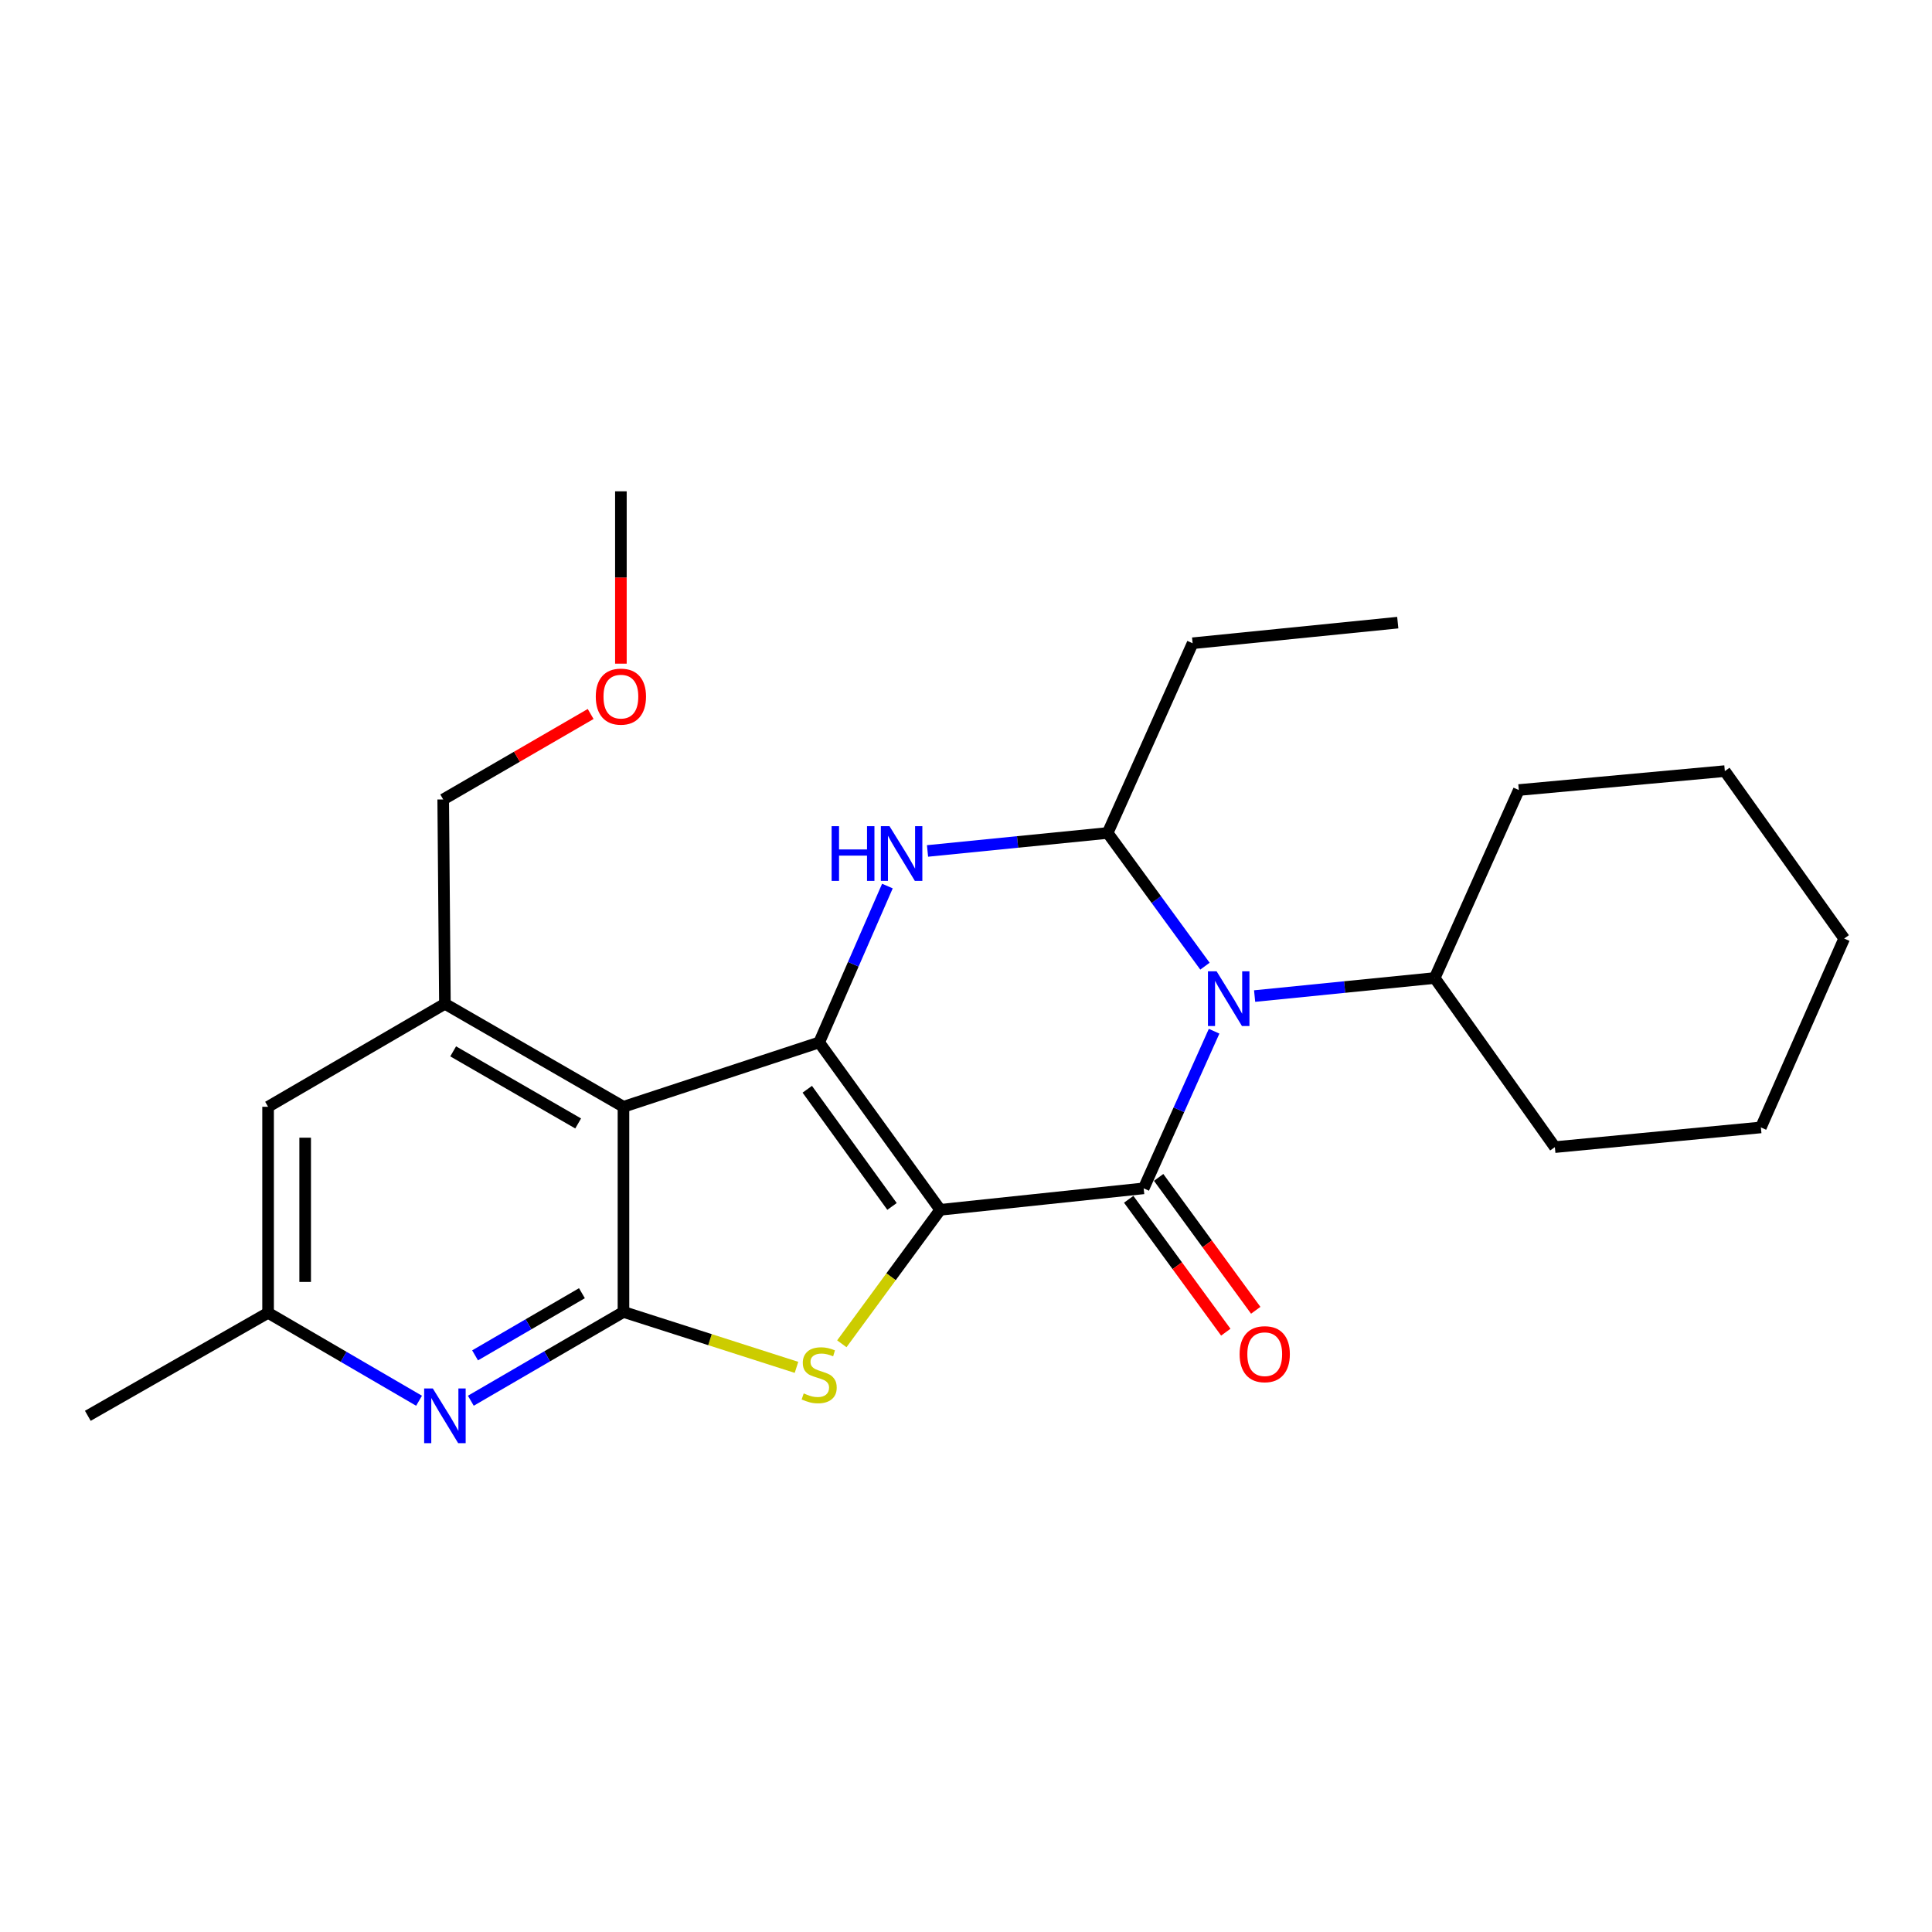 <?xml version='1.0' encoding='iso-8859-1'?>
<svg version='1.1' baseProfile='full'
              xmlns='http://www.w3.org/2000/svg'
                      xmlns:rdkit='http://www.rdkit.org/xml'
                      xmlns:xlink='http://www.w3.org/1999/xlink'
                  xml:space='preserve'
width='1000px' height='1000px' viewBox='0 0 1000 1000'>
<!-- END OF HEADER -->
<rect style='opacity:1.0;fill:#FFFFFF;stroke:none' width='1000' height='1000' x='0' y='0'> </rect>
<path class='bond-0' d='M 486.66,626.197 L 424.001,539.556' style='fill:none;fill-rule:evenodd;stroke:#000000;stroke-width:6px;stroke-linecap:butt;stroke-linejoin:miter;stroke-opacity:1' />
<path class='bond-0' d='M 461.708,624.449 L 417.846,563.8' style='fill:none;fill-rule:evenodd;stroke:#000000;stroke-width:6px;stroke-linecap:butt;stroke-linejoin:miter;stroke-opacity:1' />
<path class='bond-1' d='M 486.66,626.197 L 591.963,615.086' style='fill:none;fill-rule:evenodd;stroke:#000000;stroke-width:6px;stroke-linecap:butt;stroke-linejoin:miter;stroke-opacity:1' />
<path class='bond-3' d='M 486.66,626.197 L 461.193,660.869' style='fill:none;fill-rule:evenodd;stroke:#000000;stroke-width:6px;stroke-linecap:butt;stroke-linejoin:miter;stroke-opacity:1' />
<path class='bond-3' d='M 461.193,660.869 L 435.727,695.541' style='fill:none;fill-rule:evenodd;stroke:#CCCC00;stroke-width:6px;stroke-linecap:butt;stroke-linejoin:miter;stroke-opacity:1' />
<path class='bond-4' d='M 424.001,539.556 L 322.707,572.869' style='fill:none;fill-rule:evenodd;stroke:#000000;stroke-width:6px;stroke-linecap:butt;stroke-linejoin:miter;stroke-opacity:1' />
<path class='bond-6' d='M 424.001,539.556 L 441.662,499.087' style='fill:none;fill-rule:evenodd;stroke:#000000;stroke-width:6px;stroke-linecap:butt;stroke-linejoin:miter;stroke-opacity:1' />
<path class='bond-6' d='M 441.662,499.087 L 459.322,458.619' style='fill:none;fill-rule:evenodd;stroke:#0000FF;stroke-width:6px;stroke-linecap:butt;stroke-linejoin:miter;stroke-opacity:1' />
<path class='bond-2' d='M 591.963,615.086 L 610.191,574.421' style='fill:none;fill-rule:evenodd;stroke:#000000;stroke-width:6px;stroke-linecap:butt;stroke-linejoin:miter;stroke-opacity:1' />
<path class='bond-2' d='M 610.191,574.421 L 628.418,533.756' style='fill:none;fill-rule:evenodd;stroke:#0000FF;stroke-width:6px;stroke-linecap:butt;stroke-linejoin:miter;stroke-opacity:1' />
<path class='bond-10' d='M 584.214,620.748 L 609.342,655.138' style='fill:none;fill-rule:evenodd;stroke:#000000;stroke-width:6px;stroke-linecap:butt;stroke-linejoin:miter;stroke-opacity:1' />
<path class='bond-10' d='M 609.342,655.138 L 634.47,689.529' style='fill:none;fill-rule:evenodd;stroke:#FF0000;stroke-width:6px;stroke-linecap:butt;stroke-linejoin:miter;stroke-opacity:1' />
<path class='bond-10' d='M 599.712,609.424 L 624.84,643.814' style='fill:none;fill-rule:evenodd;stroke:#000000;stroke-width:6px;stroke-linecap:butt;stroke-linejoin:miter;stroke-opacity:1' />
<path class='bond-10' d='M 624.84,643.814 L 649.968,678.205' style='fill:none;fill-rule:evenodd;stroke:#FF0000;stroke-width:6px;stroke-linecap:butt;stroke-linejoin:miter;stroke-opacity:1' />
<path class='bond-7' d='M 623.686,500.091 L 598.499,465.615' style='fill:none;fill-rule:evenodd;stroke:#0000FF;stroke-width:6px;stroke-linecap:butt;stroke-linejoin:miter;stroke-opacity:1' />
<path class='bond-7' d='M 598.499,465.615 L 573.312,431.139' style='fill:none;fill-rule:evenodd;stroke:#000000;stroke-width:6px;stroke-linecap:butt;stroke-linejoin:miter;stroke-opacity:1' />
<path class='bond-13' d='M 649.39,515.561 L 695.993,510.891' style='fill:none;fill-rule:evenodd;stroke:#0000FF;stroke-width:6px;stroke-linecap:butt;stroke-linejoin:miter;stroke-opacity:1' />
<path class='bond-13' d='M 695.993,510.891 L 742.596,506.221' style='fill:none;fill-rule:evenodd;stroke:#000000;stroke-width:6px;stroke-linecap:butt;stroke-linejoin:miter;stroke-opacity:1' />
<path class='bond-5' d='M 412.262,707.745 L 367.485,693.401' style='fill:none;fill-rule:evenodd;stroke:#CCCC00;stroke-width:6px;stroke-linecap:butt;stroke-linejoin:miter;stroke-opacity:1' />
<path class='bond-5' d='M 367.485,693.401 L 322.707,679.056' style='fill:none;fill-rule:evenodd;stroke:#000000;stroke-width:6px;stroke-linecap:butt;stroke-linejoin:miter;stroke-opacity:1' />
<path class='bond-9' d='M 322.707,572.869 L 230.286,519.561' style='fill:none;fill-rule:evenodd;stroke:#000000;stroke-width:6px;stroke-linecap:butt;stroke-linejoin:miter;stroke-opacity:1' />
<path class='bond-9' d='M 299.254,581.499 L 234.559,544.184' style='fill:none;fill-rule:evenodd;stroke:#000000;stroke-width:6px;stroke-linecap:butt;stroke-linejoin:miter;stroke-opacity:1' />
<path class='bond-25' d='M 322.707,572.869 L 322.707,679.056' style='fill:none;fill-rule:evenodd;stroke:#000000;stroke-width:6px;stroke-linecap:butt;stroke-linejoin:miter;stroke-opacity:1' />
<path class='bond-8' d='M 322.707,679.056 L 283.203,702.038' style='fill:none;fill-rule:evenodd;stroke:#000000;stroke-width:6px;stroke-linecap:butt;stroke-linejoin:miter;stroke-opacity:1' />
<path class='bond-8' d='M 283.203,702.038 L 243.699,725.019' style='fill:none;fill-rule:evenodd;stroke:#0000FF;stroke-width:6px;stroke-linecap:butt;stroke-linejoin:miter;stroke-opacity:1' />
<path class='bond-8' d='M 301.204,669.36 L 273.552,685.447' style='fill:none;fill-rule:evenodd;stroke:#000000;stroke-width:6px;stroke-linecap:butt;stroke-linejoin:miter;stroke-opacity:1' />
<path class='bond-8' d='M 273.552,685.447 L 245.899,701.534' style='fill:none;fill-rule:evenodd;stroke:#0000FF;stroke-width:6px;stroke-linecap:butt;stroke-linejoin:miter;stroke-opacity:1' />
<path class='bond-26' d='M 480.085,440.452 L 526.699,435.795' style='fill:none;fill-rule:evenodd;stroke:#0000FF;stroke-width:6px;stroke-linecap:butt;stroke-linejoin:miter;stroke-opacity:1' />
<path class='bond-26' d='M 526.699,435.795 L 573.312,431.139' style='fill:none;fill-rule:evenodd;stroke:#000000;stroke-width:6px;stroke-linecap:butt;stroke-linejoin:miter;stroke-opacity:1' />
<path class='bond-14' d='M 573.312,431.139 L 617.299,332.949' style='fill:none;fill-rule:evenodd;stroke:#000000;stroke-width:6px;stroke-linecap:butt;stroke-linejoin:miter;stroke-opacity:1' />
<path class='bond-12' d='M 216.898,725.025 L 177.83,702.27' style='fill:none;fill-rule:evenodd;stroke:#0000FF;stroke-width:6px;stroke-linecap:butt;stroke-linejoin:miter;stroke-opacity:1' />
<path class='bond-12' d='M 177.83,702.27 L 138.761,679.515' style='fill:none;fill-rule:evenodd;stroke:#000000;stroke-width:6px;stroke-linecap:butt;stroke-linejoin:miter;stroke-opacity:1' />
<path class='bond-11' d='M 230.286,519.561 L 138.761,572.869' style='fill:none;fill-rule:evenodd;stroke:#000000;stroke-width:6px;stroke-linecap:butt;stroke-linejoin:miter;stroke-opacity:1' />
<path class='bond-15' d='M 230.286,519.561 L 229.401,413.8' style='fill:none;fill-rule:evenodd;stroke:#000000;stroke-width:6px;stroke-linecap:butt;stroke-linejoin:miter;stroke-opacity:1' />
<path class='bond-27' d='M 138.761,572.869 L 138.761,679.515' style='fill:none;fill-rule:evenodd;stroke:#000000;stroke-width:6px;stroke-linecap:butt;stroke-linejoin:miter;stroke-opacity:1' />
<path class='bond-27' d='M 157.955,588.866 L 157.955,663.518' style='fill:none;fill-rule:evenodd;stroke:#000000;stroke-width:6px;stroke-linecap:butt;stroke-linejoin:miter;stroke-opacity:1' />
<path class='bond-17' d='M 138.761,679.515 L 45.455,732.822' style='fill:none;fill-rule:evenodd;stroke:#000000;stroke-width:6px;stroke-linecap:butt;stroke-linejoin:miter;stroke-opacity:1' />
<path class='bond-18' d='M 742.596,506.221 L 804.797,593.748' style='fill:none;fill-rule:evenodd;stroke:#000000;stroke-width:6px;stroke-linecap:butt;stroke-linejoin:miter;stroke-opacity:1' />
<path class='bond-19' d='M 742.596,506.221 L 786.136,408.916' style='fill:none;fill-rule:evenodd;stroke:#000000;stroke-width:6px;stroke-linecap:butt;stroke-linejoin:miter;stroke-opacity:1' />
<path class='bond-21' d='M 617.299,332.949 L 723.476,322.275' style='fill:none;fill-rule:evenodd;stroke:#000000;stroke-width:6px;stroke-linecap:butt;stroke-linejoin:miter;stroke-opacity:1' />
<path class='bond-16' d='M 229.401,413.8 L 267.559,391.68' style='fill:none;fill-rule:evenodd;stroke:#000000;stroke-width:6px;stroke-linecap:butt;stroke-linejoin:miter;stroke-opacity:1' />
<path class='bond-16' d='M 267.559,391.68 L 305.717,369.559' style='fill:none;fill-rule:evenodd;stroke:#FF0000;stroke-width:6px;stroke-linecap:butt;stroke-linejoin:miter;stroke-opacity:1' />
<path class='bond-20' d='M 321.374,343.508 L 321.374,298.906' style='fill:none;fill-rule:evenodd;stroke:#FF0000;stroke-width:6px;stroke-linecap:butt;stroke-linejoin:miter;stroke-opacity:1' />
<path class='bond-20' d='M 321.374,298.906 L 321.374,254.305' style='fill:none;fill-rule:evenodd;stroke:#000000;stroke-width:6px;stroke-linecap:butt;stroke-linejoin:miter;stroke-opacity:1' />
<path class='bond-23' d='M 804.797,593.748 L 911.433,583.554' style='fill:none;fill-rule:evenodd;stroke:#000000;stroke-width:6px;stroke-linecap:butt;stroke-linejoin:miter;stroke-opacity:1' />
<path class='bond-22' d='M 786.136,408.916 L 892.771,399.127' style='fill:none;fill-rule:evenodd;stroke:#000000;stroke-width:6px;stroke-linecap:butt;stroke-linejoin:miter;stroke-opacity:1' />
<path class='bond-24' d='M 892.771,399.127 L 954.545,485.79' style='fill:none;fill-rule:evenodd;stroke:#000000;stroke-width:6px;stroke-linecap:butt;stroke-linejoin:miter;stroke-opacity:1' />
<path class='bond-28' d='M 911.433,583.554 L 954.545,485.79' style='fill:none;fill-rule:evenodd;stroke:#000000;stroke-width:6px;stroke-linecap:butt;stroke-linejoin:miter;stroke-opacity:1' />
<path  class='atom-3' d='M 629.711 502.746
L 638.991 517.746
Q 639.911 519.226, 641.391 521.906
Q 642.871 524.586, 642.951 524.746
L 642.951 502.746
L 646.711 502.746
L 646.711 531.066
L 642.831 531.066
L 632.871 514.666
Q 631.711 512.746, 630.471 510.546
Q 629.271 508.346, 628.911 507.666
L 628.911 531.066
L 625.231 531.066
L 625.231 502.746
L 629.711 502.746
' fill='#0000FF'/>
<path  class='atom-4' d='M 416.001 721.226
Q 416.321 721.346, 417.641 721.906
Q 418.961 722.466, 420.401 722.826
Q 421.881 723.146, 423.321 723.146
Q 426.001 723.146, 427.561 721.866
Q 429.121 720.546, 429.121 718.266
Q 429.121 716.706, 428.321 715.746
Q 427.561 714.786, 426.361 714.266
Q 425.161 713.746, 423.161 713.146
Q 420.641 712.386, 419.121 711.666
Q 417.641 710.946, 416.561 709.426
Q 415.521 707.906, 415.521 705.346
Q 415.521 701.786, 417.921 699.586
Q 420.361 697.386, 425.161 697.386
Q 428.441 697.386, 432.161 698.946
L 431.241 702.026
Q 427.841 700.626, 425.281 700.626
Q 422.521 700.626, 421.001 701.786
Q 419.481 702.906, 419.521 704.866
Q 419.521 706.386, 420.281 707.306
Q 421.081 708.226, 422.201 708.746
Q 423.361 709.266, 425.281 709.866
Q 427.841 710.666, 429.361 711.466
Q 430.881 712.266, 431.961 713.906
Q 433.081 715.506, 433.081 718.266
Q 433.081 722.186, 430.441 724.306
Q 427.841 726.386, 423.481 726.386
Q 420.961 726.386, 419.041 725.826
Q 417.161 725.306, 414.921 724.386
L 416.001 721.226
' fill='#CCCC00'/>
<path  class='atom-7' d='M 430.446 427.632
L 434.286 427.632
L 434.286 439.672
L 448.766 439.672
L 448.766 427.632
L 452.606 427.632
L 452.606 455.952
L 448.766 455.952
L 448.766 442.872
L 434.286 442.872
L 434.286 455.952
L 430.446 455.952
L 430.446 427.632
' fill='#0000FF'/>
<path  class='atom-7' d='M 460.406 427.632
L 469.686 442.632
Q 470.606 444.112, 472.086 446.792
Q 473.566 449.472, 473.646 449.632
L 473.646 427.632
L 477.406 427.632
L 477.406 455.952
L 473.526 455.952
L 463.566 439.552
Q 462.406 437.632, 461.166 435.432
Q 459.966 433.232, 459.606 432.552
L 459.606 455.952
L 455.926 455.952
L 455.926 427.632
L 460.406 427.632
' fill='#0000FF'/>
<path  class='atom-9' d='M 224.026 718.662
L 233.306 733.662
Q 234.226 735.142, 235.706 737.822
Q 237.186 740.502, 237.266 740.662
L 237.266 718.662
L 241.026 718.662
L 241.026 746.982
L 237.146 746.982
L 227.186 730.582
Q 226.026 728.662, 224.786 726.462
Q 223.586 724.262, 223.226 723.582
L 223.226 746.982
L 219.546 746.982
L 219.546 718.662
L 224.026 718.662
' fill='#0000FF'/>
<path  class='atom-11' d='M 641.622 700.922
Q 641.622 694.122, 644.982 690.322
Q 648.342 686.522, 654.622 686.522
Q 660.902 686.522, 664.262 690.322
Q 667.622 694.122, 667.622 700.922
Q 667.622 707.802, 664.222 711.722
Q 660.822 715.602, 654.622 715.602
Q 648.382 715.602, 644.982 711.722
Q 641.622 707.842, 641.622 700.922
M 654.622 712.402
Q 658.942 712.402, 661.262 709.522
Q 663.622 706.602, 663.622 700.922
Q 663.622 695.362, 661.262 692.562
Q 658.942 689.722, 654.622 689.722
Q 650.302 689.722, 647.942 692.522
Q 645.622 695.322, 645.622 700.922
Q 645.622 706.642, 647.942 709.522
Q 650.302 712.402, 654.622 712.402
' fill='#FF0000'/>
<path  class='atom-17' d='M 308.374 360.562
Q 308.374 353.762, 311.734 349.962
Q 315.094 346.162, 321.374 346.162
Q 327.654 346.162, 331.014 349.962
Q 334.374 353.762, 334.374 360.562
Q 334.374 367.442, 330.974 371.362
Q 327.574 375.242, 321.374 375.242
Q 315.134 375.242, 311.734 371.362
Q 308.374 367.482, 308.374 360.562
M 321.374 372.042
Q 325.694 372.042, 328.014 369.162
Q 330.374 366.242, 330.374 360.562
Q 330.374 355.002, 328.014 352.202
Q 325.694 349.362, 321.374 349.362
Q 317.054 349.362, 314.694 352.162
Q 312.374 354.962, 312.374 360.562
Q 312.374 366.282, 314.694 369.162
Q 317.054 372.042, 321.374 372.042
' fill='#FF0000'/>
</svg>
